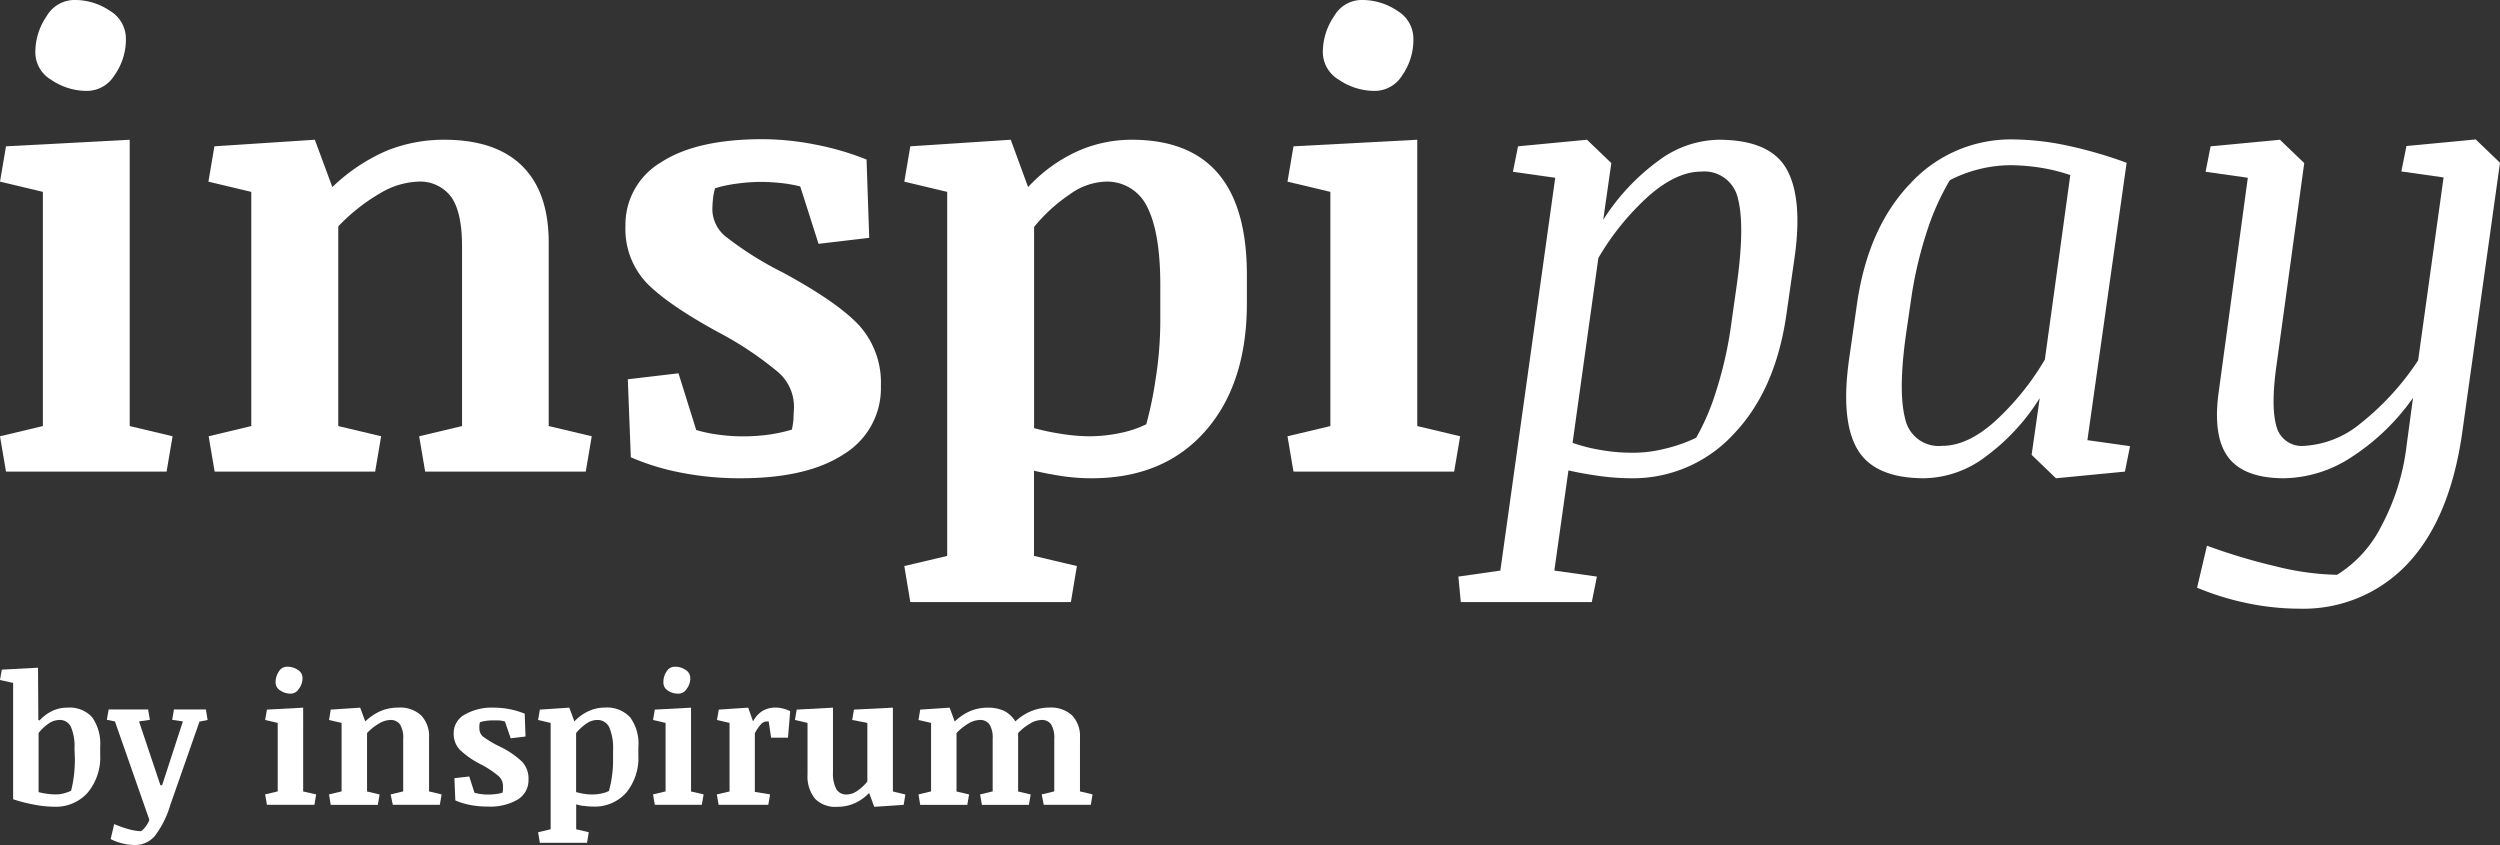 <svg xmlns="http://www.w3.org/2000/svg" viewBox="0 0 308.41 104.24">
    <rect x="0" y="0" width="308.41" height="104.24" fill="#333333" stroke="none"/>
    <defs>
        <style>.cls-1{fill:#fff;}.cls-2{fill:#fff;}</style>
    </defs>
    <title>Datový zdroj 71</title>
    <g id="Vrstva_2" data-name="Vrstva 2">
        <g id="Vrstva_1-2" data-name="Vrstva 1">
            <path class="cls-1"
                  d="M16,52.56l5.29,1.26-.74,4.36H.74L0,53.82l5.29-1.26V23.67L0,22.41l.74-4.36L16,17.24ZM4.36,6.58A7.84,7.84,0,0,1,5.75,2,4,4,0,0,1,9,0a7.77,7.77,0,0,1,4.62,1.37A4,4,0,0,1,15.53,4.7a7.58,7.58,0,0,1-1.4,4.57,4,4,0,0,1-3.22,1.94,7.79,7.79,0,0,1-4.6-1.37A3.94,3.94,0,0,1,4.36,6.58Z"/>
            <path class="cls-1"
                  d="M25.74,53.82,31,52.56V23.67l-5.29-1.26.74-4.36,12.39-.81L41,23.08a22.51,22.51,0,0,1,6.81-4.53,18.87,18.87,0,0,1,7-1.31q6.3,0,9.58,3.21t3.3,9.4V52.56L73,53.82l-.74,4.36H52.45l-.74-4.36L57,52.56V30.4q0-4.24-1.35-6.12a4.77,4.77,0,0,0-4.13-1.87A9.75,9.75,0,0,0,47,23.78a23.06,23.06,0,0,0-5.27,4.15V52.56l5.29,1.26-.74,4.36H26.48Z"/>
            <path class="cls-1"
                  d="M96.58,33.62q6.84,3.71,9.47,6.59a10.55,10.55,0,0,1,2.62,7.39A9.51,9.51,0,0,1,104.14,56q-4.53,3-12.78,3a37.48,37.48,0,0,1-7.49-.72,29.28,29.28,0,0,1-6.05-1.87l-.37-9.62,6.25-.74,2.19,7a17.76,17.76,0,0,0,2.73.57,21.4,21.4,0,0,0,3,.21,23.54,23.54,0,0,0,3.22-.21A20,20,0,0,0,97.69,53a9.24,9.24,0,0,0,.2-1.35c0-.5.06-1,.06-1.46a5.65,5.65,0,0,0-1.84-4.18,41.68,41.68,0,0,0-7.45-5c-4.24-2.31-7.22-4.37-8.93-6.15a9.69,9.69,0,0,1-2.57-7,8.91,8.91,0,0,1,4.38-7.83q4.38-2.87,12.6-2.86a34,34,0,0,1,6.26.63,34.58,34.58,0,0,1,6.5,1.88l.33,9.66-6.25.74L98.72,23a17.53,17.53,0,0,0-2.46-.43c-.85-.08-1.64-.13-2.38-.13a21.63,21.63,0,0,0-2.94.21,16.39,16.39,0,0,0-2.72.57,6.37,6.37,0,0,0-.26,1.3,13.14,13.14,0,0,0-.08,1.4,4.37,4.37,0,0,0,1.59,3.22A41.71,41.71,0,0,0,96.58,33.62Z"/>
            <path class="cls-1"
                  d="M116.85,23.67l-5.29-1.26.74-4.36,12.39-.81,2.14,5.84a19,19,0,0,1,6-4.38,16.36,16.36,0,0,1,6.79-1.46q7.1,0,10.65,4.16t3.55,12.52V37.4q0,9.95-5.12,15.77t-14,5.83a25.25,25.25,0,0,1-3.64-.26c-1.17-.18-2.34-.4-3.5-.67V68.58l5.29,1.25-.74,4.44H112.3l-.74-4.44,5.29-1.25Zm26.29,11.51q0-6.43-1.59-9.6a5.48,5.48,0,0,0-5.29-3.17A8,8,0,0,0,131.94,24a20,20,0,0,0-4.37,4V52.82a31.82,31.82,0,0,0,3.59.74,22.59,22.59,0,0,0,3.18.26,18.37,18.37,0,0,0,3.88-.41,13.22,13.22,0,0,0,3.19-1.07,47.25,47.25,0,0,0,1.16-5.62,46,46,0,0,0,.57-7.14Z"/>
            <path class="cls-1"
                  d="M174.84,52.56l5.29,1.26-.74,4.36H159.57l-.74-4.36,5.29-1.26V23.67l-5.29-1.26.74-4.36,15.27-.81Zm-11.65-46A7.84,7.84,0,0,1,164.58,2a3.94,3.94,0,0,1,3.24-2,7.77,7.77,0,0,1,4.62,1.37,4,4,0,0,1,1.92,3.33A7.65,7.65,0,0,1,173,9.27a4,4,0,0,1-3.22,1.94,7.82,7.82,0,0,1-4.61-1.37A4,4,0,0,1,163.19,6.58Z"/>
            <path class="cls-1"
                  d="M187.27,18.05l8.51-.81,3,2.88-1,7a26.71,26.71,0,0,1,6.77-7.26A12.76,12.76,0,0,1,212,17.24q6.33,0,8.38,3.58t1,11l-1,6.95q-1.33,9.36-6.51,14.78A16.89,16.89,0,0,1,201.18,59a29.38,29.38,0,0,1-3.87-.28c-1.34-.19-2.62-.41-3.82-.69l-1.74,12.36,5.25.74-.63,3.14H180.21l-.3-3.14,5.18-.74,6.77-48.46-5.22-.74Zm27,17q1-7.21.13-10.55a4.23,4.23,0,0,0-4.54-3.33q-3,0-6.41,2.95a32,32,0,0,0-6.27,7.71L194,54.63a20.17,20.17,0,0,0,3.4.87,22.09,22.09,0,0,0,4,.35,15.78,15.78,0,0,0,3.85-.46,18.93,18.93,0,0,0,4-1.39,29.11,29.11,0,0,0,2.5-5.88,48.09,48.09,0,0,0,1.83-8.21Z"/>
            <path class="cls-1"
                  d="M262.14,58.18l-8.51.82-3-2.89,1-7A26,26,0,0,1,245,56.3a12.89,12.89,0,0,1-7.62,2.7q-6.09,0-8.21-3.52t-1.07-11.09l1-7q1.36-9.32,6.57-14.76a16.85,16.85,0,0,1,12.66-5.43,33.26,33.26,0,0,1,6.65.75,53.82,53.82,0,0,1,7.37,2.13L257.51,54.3l5.26.74Zm-27-17q-1,7.09-.11,10.48A4.22,4.22,0,0,0,239.61,55q3.1,0,6.47-3a32.93,32.93,0,0,0,6.18-7.64L255.4,21.6a21.76,21.76,0,0,0-3.66-.91,24.61,24.61,0,0,0-3.7-.31,16.58,16.58,0,0,0-7.5,1.85,30.77,30.77,0,0,0-2.69,5.9,50.26,50.26,0,0,0-2,8.19Z"/>
            <path class="cls-1"
                  d="M272.71,18.05l8.55-.81,3,2.88-3.43,25c-.47,3.35-.47,5.85,0,7.48A3.22,3.22,0,0,0,284.29,55a11.91,11.91,0,0,0,6.86-2.72,33.14,33.14,0,0,0,7.16-7.82l3.14-22.57-5.21-.74.63-3.14,8.54-.81,3,2.88-4.66,33.29Q302.24,64,297,69.56a17.62,17.62,0,0,1-13.3,5.53,31.86,31.86,0,0,1-6.66-.72,33.35,33.35,0,0,1-6-1.87l1.22-5.18a72.9,72.9,0,0,0,8.43,2.53,33.42,33.42,0,0,0,7.62,1.06A14.92,14.92,0,0,0,293.72,65a28,28,0,0,0,3.18-10.14l.78-5.78a27.58,27.58,0,0,1-7.6,7.32,15.58,15.58,0,0,1-8.3,2.6c-3.28,0-5.58-.86-6.88-2.57s-1.7-4.41-1.19-8.09l3.59-26.41-5.21-.74Z"/>
            <path class="cls-2"
                  d="M4.73,88.82l.15.06a5.07,5.07,0,0,1,1.56-1.17,4.2,4.2,0,0,1,1.85-.41,3.76,3.76,0,0,1,3.07,1.17,5.66,5.66,0,0,1,1,3.61v1a6.81,6.81,0,0,1-1.54,4.7,5.23,5.23,0,0,1-4.13,1.74,13.59,13.59,0,0,1-2.55-.27,19.15,19.15,0,0,1-2.52-.65V84.25L0,83.89l.22-1.28,4.47-.24Zm4.46,3.52a6.11,6.11,0,0,0-.44-2.67,1.5,1.5,0,0,0-1.46-.85A2.36,2.36,0,0,0,6,89.26a5.44,5.44,0,0,0-1.24,1.17v7.29a8.74,8.74,0,0,0,1,.2A7.88,7.88,0,0,0,6.88,98a3.61,3.61,0,0,0,1-.13,4.87,4.87,0,0,0,.89-.32,14.87,14.87,0,0,0,.34-1.78,18,18,0,0,0,.13-2.16Z"/>
            <path class="cls-2"
                  d="M25.61,88.82l-1,.2L21,99.33a11.62,11.62,0,0,1-1.91,3.81,3.16,3.16,0,0,1-2.47,1.1,5.87,5.87,0,0,1-1.54-.2,6.22,6.22,0,0,1-1.43-.53l.44-1.85a12,12,0,0,0,1.75.62,6.14,6.14,0,0,0,1.55.26,2.12,2.12,0,0,0,.54-.52,3.35,3.35,0,0,0,.5-.87L14.18,89l-1-.2.22-1.28h4.87l.22,1.28-1.34.2,2.64,7.87H20L22.56,89l-1.32-.2.22-1.28H25.4Z"/>
            <path class="cls-2"
                  d="M37.4,97.64,39,98l-.21,1.28H32.93L32.71,98l1.55-.37V89.18l-1.55-.36.22-1.28,4.47-.24ZM34,84.18a2.32,2.32,0,0,1,.41-1.35,1.15,1.15,0,0,1,1-.58,2.25,2.25,0,0,1,1.35.4,1.16,1.16,0,0,1,.56,1A2.17,2.17,0,0,1,36.85,85a1.16,1.16,0,0,1-.94.57,2.27,2.27,0,0,1-1.35-.4A1.14,1.14,0,0,1,34,84.18Z"/>
            <path class="cls-2"
                  d="M40.59,98l1.55-.37V89.18l-1.55-.36.21-1.28,3.63-.24L45.06,89a6.58,6.58,0,0,1,2-1.33,5.71,5.71,0,0,1,2.06-.38,3.86,3.86,0,0,1,2.81.94,3.7,3.7,0,0,1,1,2.75v6.65l1.55.37-.22,1.28h-5.8L48.19,98l1.55-.37V91.16a3.11,3.11,0,0,0-.4-1.8,1.38,1.38,0,0,0-1.2-.54,2.78,2.78,0,0,0-1.32.4,6.54,6.54,0,0,0-1.54,1.21v7.21l1.55.37-.22,1.28H40.8Z"/>
            <path class="cls-2"
                  d="M61.66,92.1A10.84,10.84,0,0,1,64.44,94a3.08,3.08,0,0,1,.76,2.16,2.8,2.8,0,0,1-1.32,2.47,6.81,6.81,0,0,1-3.74.87,11,11,0,0,1-2.2-.21,8.42,8.42,0,0,1-1.77-.55L56.06,96l1.83-.21.64,2a4.71,4.71,0,0,0,.8.17,6.51,6.51,0,0,0,.88.06,7,7,0,0,0,.94-.06,5.2,5.2,0,0,0,.84-.17,2,2,0,0,0,.06-.39c0-.15,0-.29,0-.43a1.65,1.65,0,0,0-.53-1.22,12,12,0,0,0-2.19-1.45,11,11,0,0,1-2.61-1.81,2.84,2.84,0,0,1-.75-2,2.59,2.59,0,0,1,1.28-2.29A6.74,6.74,0,0,1,61,87.3a10.14,10.14,0,0,1,3.73.74l.1,2.82L63,91.08,62.29,89a5.4,5.4,0,0,0-.72-.13l-.7,0a6.48,6.48,0,0,0-.86.05,5.33,5.33,0,0,0-.8.17,2.32,2.32,0,0,0-.07.38,2.88,2.88,0,0,0,0,.41,1.29,1.29,0,0,0,.46,1A13.09,13.09,0,0,0,61.66,92.1Z"/>
            <path class="cls-2"
                  d="M67.93,89.18l-1.55-.36.22-1.28,3.63-.24L70.86,89a5.47,5.47,0,0,1,1.77-1.28,4.74,4.74,0,0,1,2-.43,3.87,3.87,0,0,1,3.12,1.22,5.48,5.48,0,0,1,1,3.66v1a6.74,6.74,0,0,1-1.5,4.62,5.18,5.18,0,0,1-4.11,1.71,7.23,7.23,0,0,1-1.06-.08c-.35,0-.69-.11-1-.19v3.07l1.55.37-.21,1.3H66.6l-.22-1.3,1.55-.37Zm7.7,3.37a6.56,6.56,0,0,0-.46-2.81,1.6,1.6,0,0,0-1.55-.92,2.34,2.34,0,0,0-1.27.44,6,6,0,0,0-1.28,1.17v7.29c.36.09.71.17,1.05.22a6.62,6.62,0,0,0,.94.07,5.35,5.35,0,0,0,1.13-.12,3.75,3.75,0,0,0,.93-.31,14,14,0,0,0,.35-1.65,13.56,13.56,0,0,0,.16-2.09Z"/>
            <path class="cls-2"
                  d="M85.25,97.64,86.8,98l-.22,1.28h-5.8L80.56,98l1.55-.37V89.18l-1.55-.36.22-1.28,4.47-.24ZM81.84,84.18a2.31,2.31,0,0,1,.4-1.35,1.15,1.15,0,0,1,1-.58,2.23,2.23,0,0,1,1.35.4,1.17,1.17,0,0,1,.57,1A2.23,2.23,0,0,1,84.7,85a1.18,1.18,0,0,1-1,.57,2.22,2.22,0,0,1-1.34-.4A1.14,1.14,0,0,1,81.84,84.18Z"/>
            <path class="cls-2"
                  d="M90,89.18l-1.55-.36.22-1.28,3.63-.24L92.9,89a3.32,3.32,0,0,1,1.17-1.3,3.17,3.17,0,0,1,1.62-.41,3.74,3.74,0,0,1,.91.12,4,4,0,0,1,.88.33L97.21,91H95.13L94.83,89a.4.4,0,0,0-.15,0h-.14a1,1,0,0,0-.7.39,4.47,4.47,0,0,0-.72,1.09v7.21L95,98l-.22,1.28H88.65L88.43,98,90,97.64Z"/>
            <path class="cls-2"
                  d="M102.76,95.25a4.2,4.2,0,0,0,.41,2.1,1.42,1.42,0,0,0,1.31.66,2.29,2.29,0,0,0,1.25-.43A5.36,5.36,0,0,0,107,96.4V89.18l-1.87-.36.22-1.28,4.8-.24V97.64l1.54.37-.21,1.28-3.63.24-.63-1.71a5.61,5.61,0,0,1-1.81,1.28,5.17,5.17,0,0,1-2.11.43,3.49,3.49,0,0,1-2.76-1,4.4,4.4,0,0,1-.92-3V89.18l-1.55-.36.21-1.28,4.48-.24Z"/>
            <path class="cls-2"
                  d="M113.31,98l1.55-.37V89.18l-1.55-.36.21-1.28,3.63-.24.63,1.71a6.58,6.58,0,0,1,2-1.33,5.71,5.71,0,0,1,2.06-.38,4.85,4.85,0,0,1,2,.38A3.49,3.49,0,0,1,125.26,89a6.37,6.37,0,0,1,2-1.29,5.89,5.89,0,0,1,2.17-.42,3.84,3.84,0,0,1,2.8.94,3.66,3.66,0,0,1,1,2.75v6.65l1.55.37-.21,1.28h-5.81L128.51,98l1.55-.37V91.16a3.2,3.2,0,0,0-.38-1.78,1.35,1.35,0,0,0-1.22-.56,2.8,2.8,0,0,0-1.41.46,6.33,6.33,0,0,0-1.45,1.15v7.21l1.55.37-.22,1.28h-5.8L120.91,98l1.55-.37V91.16a3.17,3.17,0,0,0-.39-1.79,1.38,1.38,0,0,0-1.21-.55,2.83,2.83,0,0,0-1.37.42A6.82,6.82,0,0,0,118,90.43v7.21l1.55.37-.22,1.28h-5.81Z"/>
        </g>
    </g>
</svg>